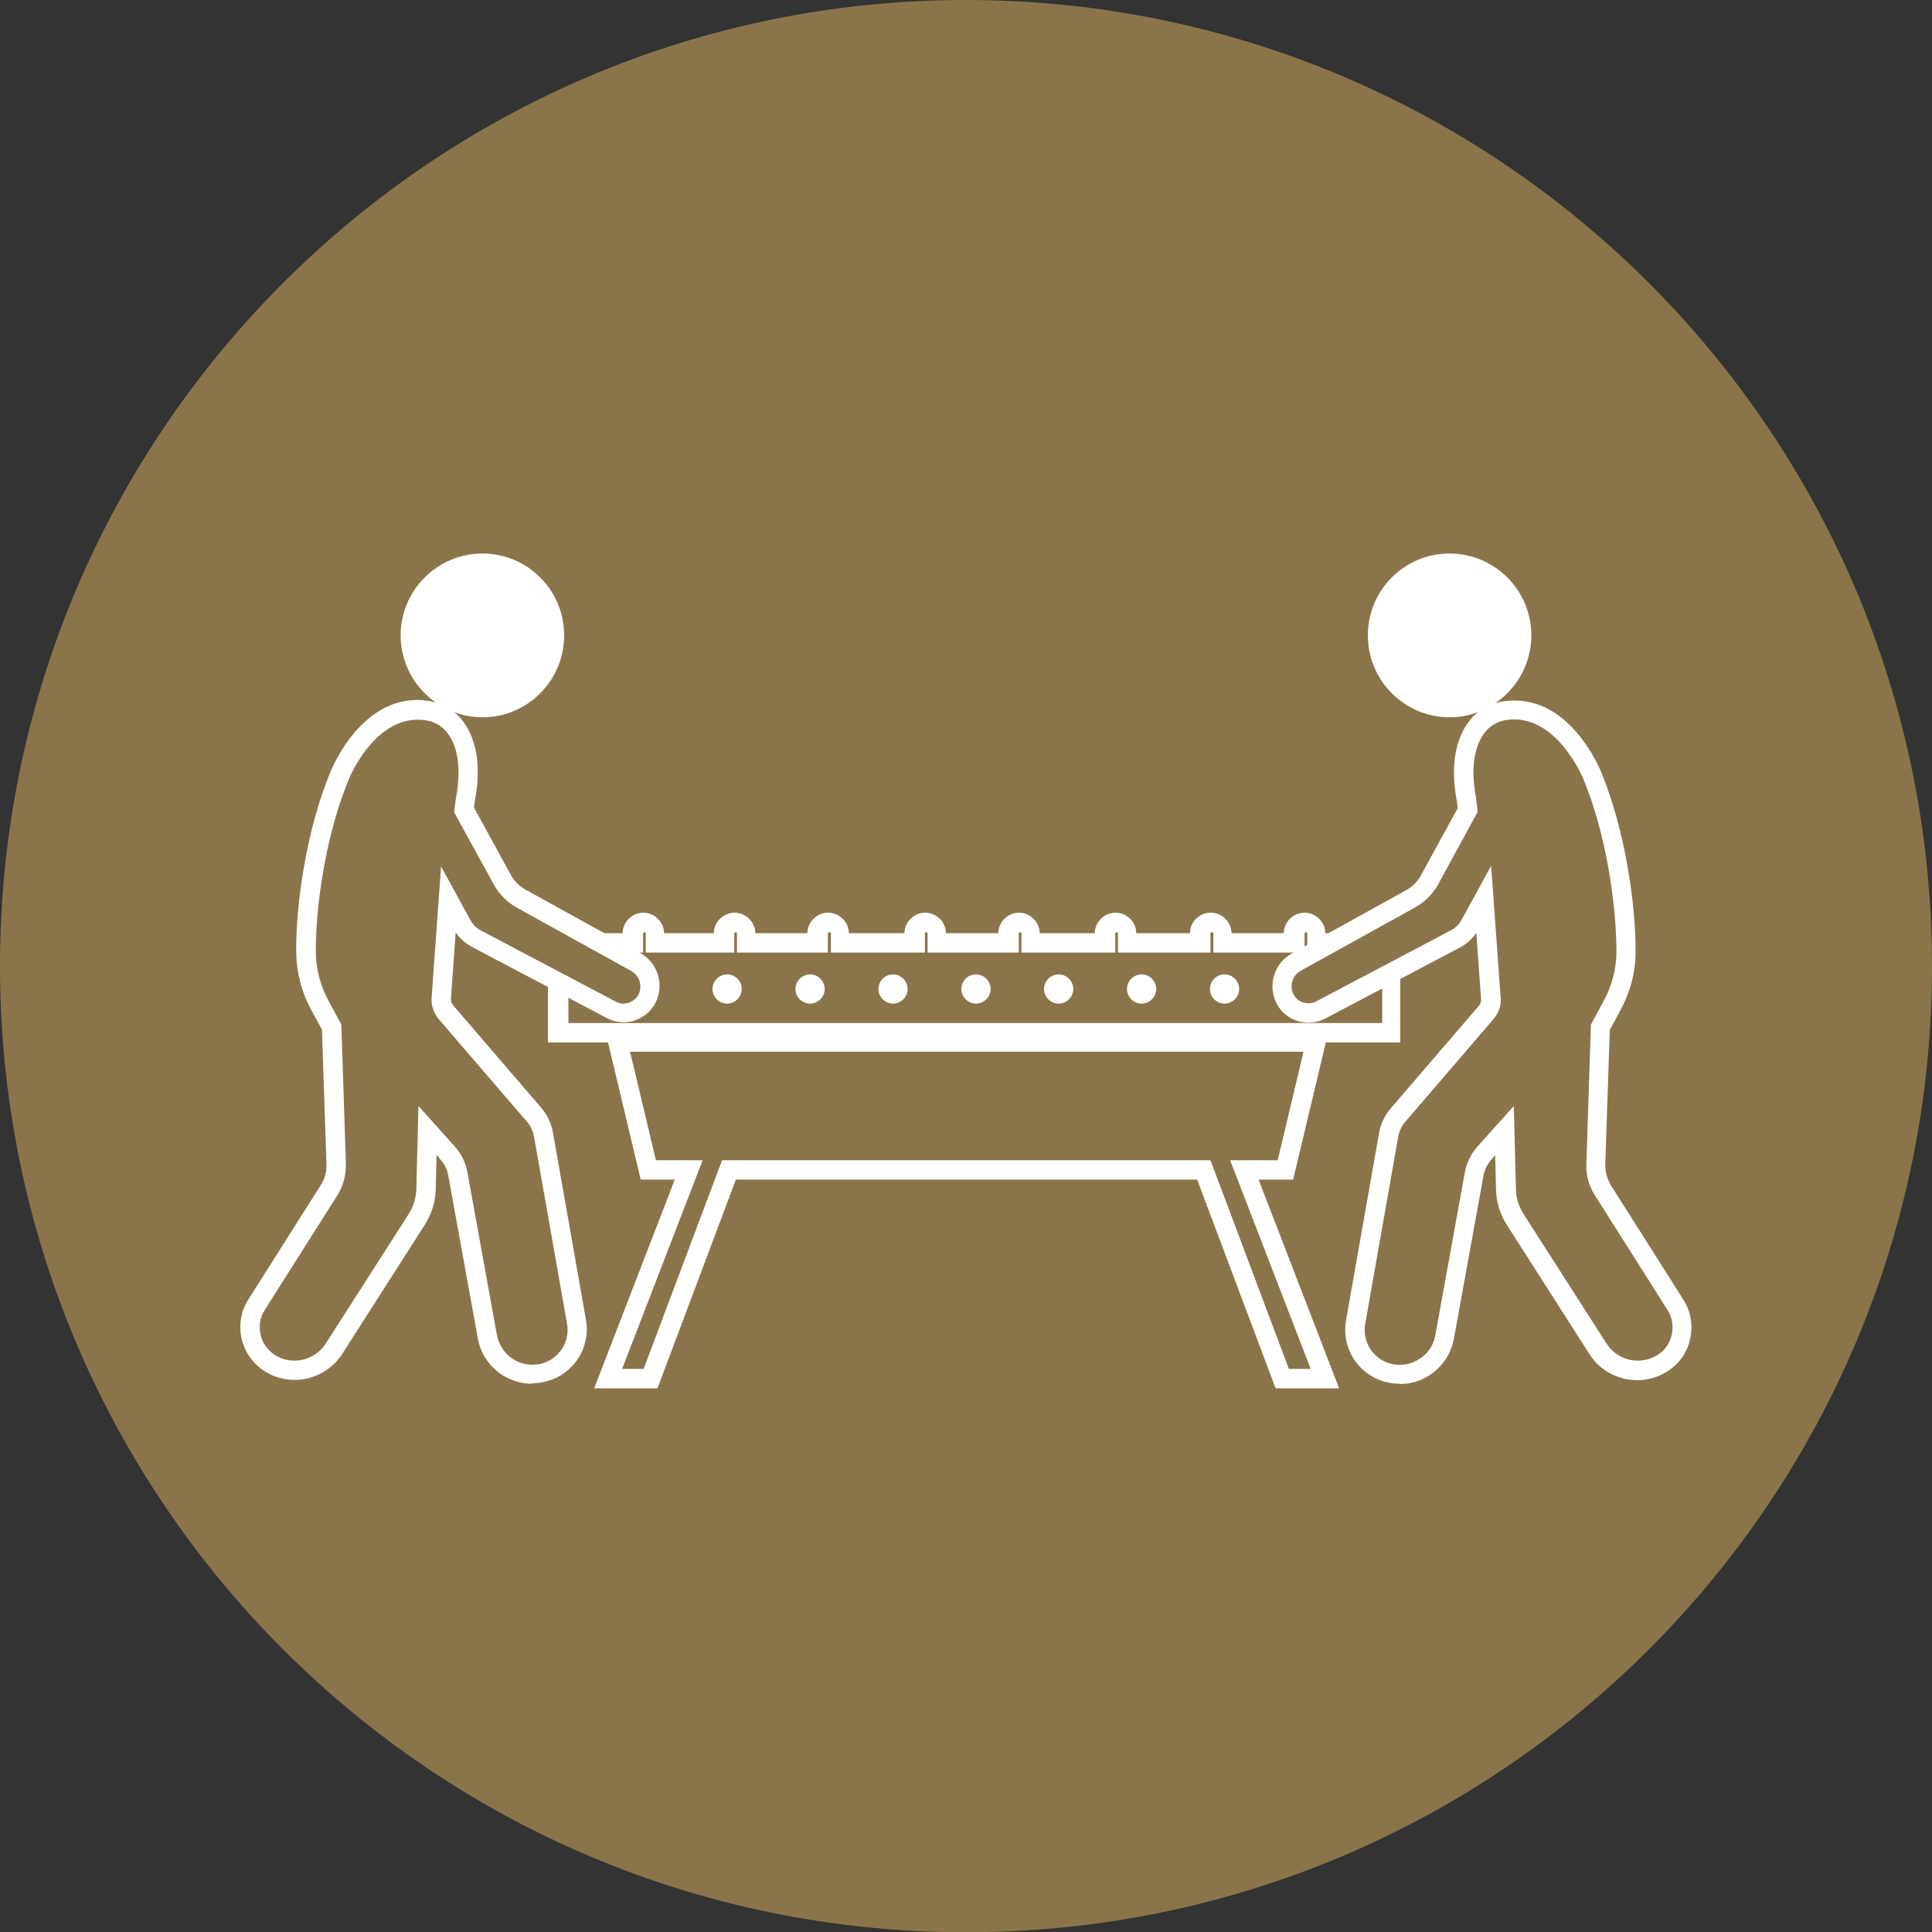 <?xml version="1.0" encoding="UTF-8"?>
<svg id="Layer_2" data-name="Layer 2" xmlns="http://www.w3.org/2000/svg" viewBox="0 0 72.67 72.67">
  <rect x="0" y="0" width="72.67" height="72.67" fill="#333333" stroke="none"/>
  <defs>
    <style>
      .cls-1 {
        fill: #fff;
      }

      .cls-2 {
        fill: #8a754a;
      }
    </style>
  </defs>
  <g id="Layer_1-2" data-name="Layer 1">
    <g>
      <path class="cls-2" d="M72.67,36.34c0,20.07-16.27,36.34-36.34,36.34S0,56.4,0,36.34,16.27,0,36.33,0s36.34,16.27,36.34,36.34"/>
      <path class="cls-1" d="M48.49,51.49h.81l-3.03-7.85h1.79l.97-4.08h-25.33l.97,4.08h1.76l-3.03,7.85h.81l2.95-7.85h18.37l2.95,7.85ZM50.36,52.22h-2.38l-2.95-7.85h-17.35l-2.95,7.85h-2.38l3.03-7.85h-1.28l-1.32-5.54h27.18l-1.32,5.54h-1.3l3.03,7.85Z"/>
      <path class="cls-1" d="M21.34,38.48h30.65v-2.65h-2.82v-.72c0-.06-.1-.06-.1,0v.72h-3.43v-.72c0-.06-.11-.06-.11,0v.72h-3.48v-.72c0-.06-.1-.06-.1,0v.72h-3.53v-.72c0-.06-.1-.06-.1,0v.72h-3.43v-.72c0-.06-.1-.06-.1,0v.72h-3.54v-.72c0-.06-.11-.06-.11,0v.72h-3.42v-.72c0-.06-.1-.06-.1,0v.72h-3.33v-.72c0-.06-.1-.06-.1,0v.72h-2.81v2.65ZM52.72,39.21H20.61v-4.11h2.81c0-.42.36-.77.78-.77s.77.35.78.77h1.87c0-.42.36-.77.78-.77s.78.35.78.77h1.96c0-.42.36-.77.78-.77s.78.35.78.77h2.09c0-.42.36-.77.78-.77s.78.35.78.77h1.97c0-.42.36-.77.78-.77s.77.35.78.77h2.07c0-.42.36-.77.78-.77s.78.35.78.77h2.02c0-.42.35-.77.78-.77s.78.35.78.77h1.97c0-.42.36-.77.78-.77s.78.35.78.77h2.82v4.11Z"/>
      <path class="cls-1" d="M49.72,37.2c0,.3-.25.55-.55.55s-.55-.25-.55-.55.25-.55.55-.55.55.25.55.55"/>
      <path class="cls-1" d="M46.61,37.2c0,.3-.25.55-.55.55s-.55-.25-.55-.55.25-.55.55-.55.55.25.55.55"/>
      <path class="cls-1" d="M43.49,37.2c0,.3-.25.55-.55.55s-.55-.25-.55-.55.25-.55.55-.55.55.25.55.55"/>
      <path class="cls-1" d="M31.02,37.2c0,.3-.25.55-.55.55s-.55-.25-.55-.55.25-.55.55-.55.55.25.55.55"/>
      <path class="cls-1" d="M34.14,37.2c0,.3-.25.55-.55.55s-.55-.25-.55-.55.25-.55.55-.55.55.25.55.55"/>
      <path class="cls-1" d="M37.26,37.2c0,.3-.25.55-.55.55s-.55-.25-.55-.55.25-.55.55-.55.55.25.55.55"/>
      <path class="cls-1" d="M24.79,37.2c0,.3-.25.55-.55.55s-.55-.25-.55-.55.25-.55.55-.55.55.25.55.55"/>
      <path class="cls-1" d="M27.9,37.2c0,.3-.25.55-.55.55s-.55-.25-.55-.55.25-.55.55-.55.55.25.55.55"/>
      <path class="cls-1" d="M40.37,37.2c0,.3-.25.55-.55.55s-.55-.25-.55-.55.25-.55.55-.55.55.25.55.55"/>
      <path class="cls-1" d="M21.22,23.9c0,1.7-1.38,3.08-3.07,3.08s-3.08-1.38-3.08-3.08,1.38-3.08,3.08-3.08,3.07,1.38,3.07,3.08"/>
      <path class="cls-2" d="M23.91,36.19l-4.3-2.38c-.3-.17-.55-.41-.71-.72l-1.44-2.62.04-.32c.31-1.58-.06-2.43-.44-2.88-.26-.3-.62-.48-1.01-.54-2.18-.32-3.28,2.45-3.28,2.45-.89,2.15-1.27,4.86-1.26,6.63,0,.71.19,1.4.52,2.02l.44.81.17,5.16c0,.35-.09.69-.27.98l-2.73,4.31c-.47.75-.25,1.73.5,2.2.82.51,1.89.27,2.41-.54l3.12-4.87c.22-.34.34-.73.35-1.13l.06-2.2.75.84c.2.22.33.49.39.79l1.11,6.12c.18.97,1.13,1.6,2.09,1.37.86-.2,1.42-1.04,1.26-1.92l-1.24-7.03c-.05-.28-.17-.55-.36-.76l-3.31-3.85c-.11-.13-.18-.3-.18-.47l.27-3.76.5.92c.13.23.32.42.55.55l5.08,2.68c.48.25,1.08.07,1.33-.42.26-.5.08-1.11-.41-1.39"/>
      <path class="cls-1" d="M15.74,41.6l1.37,1.53c.24.27.41.61.47.96l1.11,6.12c.07.37.28.69.59.9.32.21.69.27,1.06.19.67-.16,1.11-.82.99-1.5l-1.24-7.03c-.04-.22-.13-.42-.28-.59l-3.31-3.85c-.17-.2-.26-.45-.27-.71v-.02l.36-5.01,1.1,2.01c.09.17.23.31.4.4l5.08,2.68c.15.08.31.09.47.04.16-.05.29-.16.37-.3.17-.32.05-.72-.27-.9l-4.3-2.38c-.36-.2-.66-.5-.86-.86l-1.5-2.73.06-.47c.28-1.44-.04-2.2-.36-2.57-.19-.22-.46-.37-.78-.42-1.87-.27-2.88,2.2-2.88,2.22-.87,2.1-1.25,4.77-1.24,6.49,0,.64.17,1.27.48,1.85l.48.89.17,5.24c.01.42-.1.83-.32,1.18l-2.73,4.31c-.18.28-.23.61-.16.93.07.32.27.59.54.77.64.4,1.5.21,1.91-.43l3.12-4.87c.18-.28.28-.61.29-.95l.08-3.12ZM20.02,52.05c-.4,0-.79-.12-1.14-.34-.48-.32-.81-.8-.91-1.38l-1.11-6.12c-.04-.23-.15-.44-.3-.61l-.14-.16-.03,1.29c-.01.47-.15.92-.4,1.32l-3.12,4.88c-.63.97-1.93,1.27-2.91.65-.44-.28-.75-.71-.87-1.22-.12-.51-.03-1.04.25-1.48l2.73-4.31c.15-.23.22-.5.21-.77l-.17-5.07-.4-.74c-.37-.67-.56-1.43-.57-2.19-.01-1.79.38-4.58,1.29-6.77.05-.12,1.23-3.03,3.67-2.67.49.07.92.31,1.23.66.42.5.86,1.45.52,3.17l-.02.19,1.38,2.52c.13.24.33.44.57.57l4.31,2.38c.66.37.91,1.21.56,1.88-.17.32-.45.55-.8.66-.34.11-.71.07-1.03-.1l-5.08-2.68c-.24-.13-.45-.31-.6-.54l-.18,2.52c0,.08.04.17.09.23l3.31,3.85c.23.27.38.59.44.94l1.24,7.03c.19,1.06-.49,2.09-1.54,2.33-.16.04-.32.06-.49.06"/>
      <path class="cls-1" d="M51.45,23.9c0,1.7,1.38,3.08,3.07,3.08s3.08-1.38,3.08-3.08-1.38-3.08-3.08-3.08-3.07,1.38-3.07,3.08"/>
      <path class="cls-2" d="M48.76,36.19l4.3-2.38c.3-.17.55-.41.71-.72l1.44-2.62-.04-.32c-.31-1.58.06-2.43.44-2.88.25-.3.62-.48,1-.54,2.18-.32,3.28,2.45,3.28,2.45.89,2.15,1.27,4.86,1.26,6.63,0,.71-.19,1.4-.52,2.02l-.44.81-.17,5.16c0,.35.09.69.27.98l2.73,4.31c.47.75.25,1.73-.5,2.2-.82.51-1.89.27-2.41-.54l-3.12-4.87c-.22-.34-.34-.73-.35-1.13l-.06-2.2-.75.84c-.2.22-.33.49-.39.79l-1.11,6.12c-.18.97-1.13,1.6-2.09,1.37-.86-.2-1.42-1.04-1.26-1.92l1.24-7.03c.05-.28.17-.55.36-.76l3.31-3.85c.11-.13.18-.3.18-.47l-.27-3.76-.5.92c-.13.23-.32.42-.55.55l-5.08,2.68c-.48.25-1.08.07-1.33-.42-.26-.5-.08-1.11.41-1.39"/>
      <path class="cls-1" d="M56.09,32.59l.36,5.01v.02c0,.26-.1.51-.27.71l-3.31,3.85c-.15.17-.24.37-.28.59l-1.24,7.03c-.12.68.31,1.34.99,1.5.37.09.74.02,1.06-.19.32-.21.53-.52.59-.9l1.11-6.12c.07-.36.23-.69.47-.96l1.37-1.53.08,3.12c0,.34.11.66.29.95l3.12,4.87c.41.64,1.27.83,1.91.43.28-.17.47-.45.54-.77.07-.32.02-.65-.16-.93l-2.73-4.31c-.22-.35-.34-.76-.32-1.18l.17-5.24.48-.89c.31-.57.48-1.21.48-1.85,0-1.72-.37-4.39-1.24-6.49-.01-.03-1.02-2.5-2.89-2.23-.32.05-.59.2-.78.42-.32.38-.64,1.13-.36,2.57v.03s.05.44.05.44l-1.49,2.73c-.2.36-.5.66-.86.86l-4.3,2.38c-.32.18-.44.58-.27.9.08.15.21.26.37.3.16.05.33.03.47-.04l5.08-2.68c.17-.09.31-.23.4-.4l1.1-2.01ZM52.65,52.05c-.16,0-.32-.02-.49-.06-1.05-.25-1.72-1.27-1.53-2.33l1.24-7.03c.06-.35.21-.67.44-.94l3.31-3.85c.06-.06.09-.14.09-.23l-.18-2.52c-.15.22-.36.41-.6.54l-5.08,2.68c-.32.17-.68.2-1.03.1-.35-.11-.63-.34-.8-.66-.35-.67-.1-1.51.56-1.88l4.3-2.38c.24-.13.44-.33.57-.57l1.38-2.52-.02-.19c-.34-1.72.1-2.68.52-3.17.3-.36.74-.59,1.23-.66,2.44-.36,3.62,2.55,3.67,2.67.9,2.19,1.3,4.97,1.29,6.76,0,.76-.2,1.51-.57,2.19l-.4.74-.17,5.07c0,.27.07.54.21.77l2.73,4.31c.28.44.37.97.25,1.48-.11.51-.42.95-.87,1.22-.98.62-2.29.32-2.91-.65l-3.12-4.88c-.25-.39-.39-.85-.4-1.32l-.03-1.29-.14.16c-.15.17-.26.38-.3.61l-1.11,6.12c-.1.57-.43,1.06-.91,1.38-.34.23-.74.34-1.14.34"/>
    </g>
  </g>
</svg>